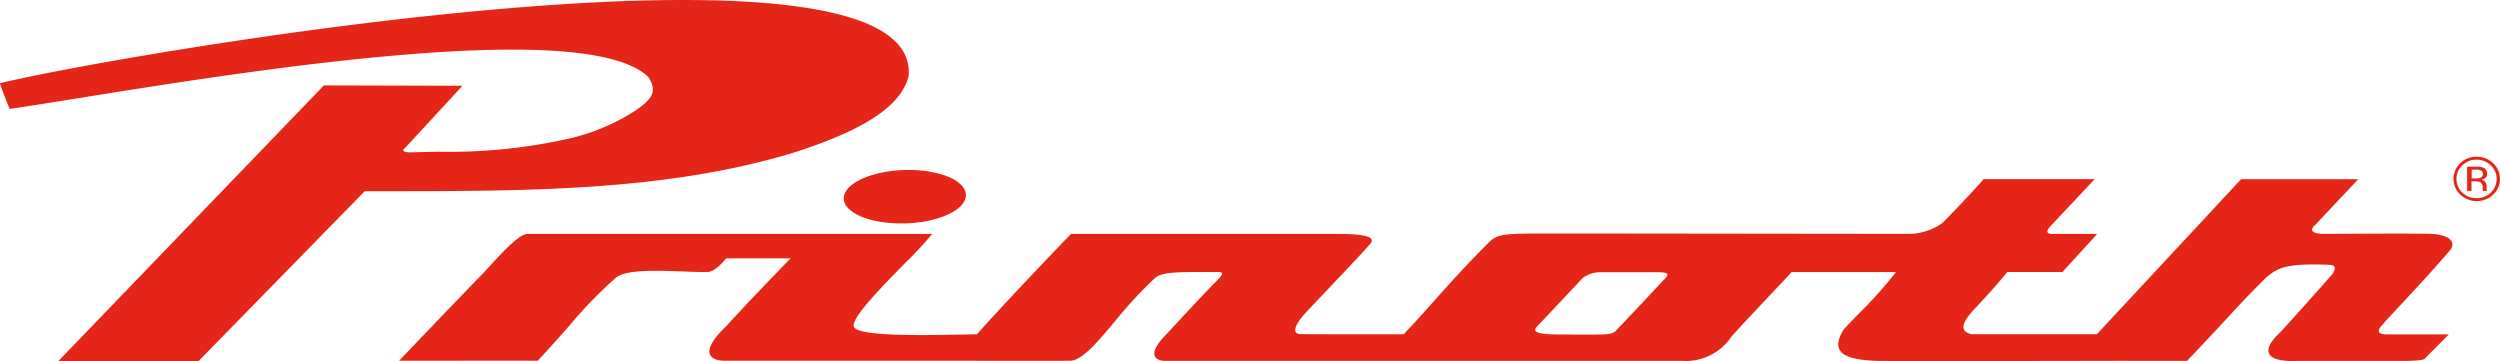 <?xml version="1.0" encoding="UTF-8"?>
<svg xmlns="http://www.w3.org/2000/svg" width="180" height="26" viewBox="0 0 180 26">
  <path d="M163.92,24.182c.618-.594,4.048-4.486,4.048-4.486.363-.638-.133-.628-.3-.625-.041,0-.063,0-.051-.008-3.065-.113-3.634.23-4.457.919-1.264,1.259-2,2.049-3,3.133-.685.738-1.5,1.613-2.69,2.865H152.3s-16.678.038-17.3,0c-1.573-.092-3.5-.315-2.235-2.275.168-.188.517-.551.94-.991h0a32.764,32.764,0,0,0,2.808-3.124H129c-.633.678-1.27,1.354-1.863,1.982h0c-1.087,1.153-2.024,2.145-2.5,2.7a3.944,3.944,0,0,1-3.544,1.71H83.763c-1.449-.194-.028-1.653-.028-1.653.142-.15.4-.424.713-.767.9-.969,2.311-2.492,3.167-3.356.476-.463.486-.622.1-.622h-.674c-2.256,0-3.374-.005-3.861.418a30.612,30.612,0,0,0-2.922,3.155c-1.286,1.528-2.361,2.806-3.212,2.816-1.913.017-7.423,0-8.318,0H52.138c-.561,0-2.178-.269.186-2.526,1.394-1.53,3.262-3.473,4.6-4.847H52.289c-.44.53-.937.985-1.384.985-.473.007-1.064-.016-1.7-.039-1.95-.074-4.315-.163-4.957.531a32.109,32.109,0,0,0-3.263,3.383c-.686.773-1.436,1.62-2.27,2.514-.008-.01-9.983,0-9.983,0s2.422-2.546,6.141-6.391c1.656-1.822,2.571-2.741,3.133-2.741h29.11a26.44,26.44,0,0,1-1.943,2.092c-1.724,1.759-3.883,3.962-3.7,4.568.145.74,5.052.641,8.011.582l.852-.016c1.169-1.3,3.086-3.389,6.778-7.225H95.794c1.363,0,3.4-.006,2.9.668-.354.432-1.6,1.748-2.907,3.125-.66.7-1.336,1.409-1.917,2.03-.755.9-.812,1.392-.186,1.392.9.01,4.413.01,7.386.01a3.775,3.775,0,0,1,.28-.307c.465-.482,1.037-1.123,1.7-1.863h0c1.132-1.269,2.524-2.831,4.09-4.386.705-.7,1.005-.7,4.924-.7H113l24.594.028a4.265,4.265,0,0,0,2.282-.8l.145-.149.083-.086c.736-.756,1.635-1.679,2.716-2.906h7.994l-3.151,3.353-.032.036c-.126.14-.5.557.153.557h3.2c.023,0-.608.685-1.239,1.371s-1.262,1.37-1.239,1.37h-3.981c-.865,1.059-1.712,1.964-2.1,2.381l-.076.081c-.59.622-1.635,1.728-.411,2.014h9.038L161.362,12.9h8.433l-3.084,3.278c-.776.66.523.66.523.66.327,0,.918,0,1.638-.006,2.037-.009,5.1-.023,6.1.006,1.355.036,1.942.584,1.4,1.216-1.2,1.4-2.614,2.919-3.623,4v0c-.466.5-.846.908-1.079,1.169l0,.018c-.012.013-.031.033-.055.057-.209.211-.77.779.26.779h4.442s-1.637,1.643-1.713,1.717l-.011.012c-.068.071-.141.147-1.344.183h-7.823c-.108,0-.21.005-.308.005C161.979,26,163.92,24.182,163.92,24.182Zm-49.955-4.177-.117.125h0c-.7.742-2.8,2.982-3.041,3.227l-.044.045c-.292.293-.677.679,1.428.679.382,0,.727,0,1.061.007.638.006,1.238.012,1.987-.007.729,0,.98-.1,1.187-.353l.476-.5,0,0c.679-.717,1.816-1.915,2.8-2.989l.01-.008.074-.074h0c.288-.29.554-.557-.392-.557h-4.083A2.161,2.161,0,0,0,113.965,20.006ZM4.2,26,23.32,6.149l9.975.028-4.113,4.458s-.5.343.411.335c.668-.02,1.327-.033,1.977-.046A39.109,39.109,0,0,0,41.25,9.912,15.015,15.015,0,0,0,45.71,7.99c1.252-.855,1.635-1.4.98-2.434-4.457-4.363-28.829-.45-41.083,1.518-2.013.323-3.7.594-4.916.767C.614,7.643.544,7.47.478,7.3.316,6.9.172,6.546,0,5.993c8.291-2.035,66.465-12.1,65.417-.5-.551,2.155-3.2,3.883-8.4,5.536-9.042,2.71-18.871,2.724-28.719,2.737h0l-2.036,0v0L14.292,26ZM60.75,14.306v.008c-.036-1.059,1.9-1.988,4.328-2.07s4.431.714,4.467,1.774-1.9,1.989-4.328,2.063q-.177.006-.351.006C62.6,16.086,60.784,15.314,60.75,14.306Zm116.389-.3a1.553,1.553,0,0,1,0-2.257,1.64,1.64,0,0,1,1.177-.463,1.666,1.666,0,0,1,1.187.463,1.48,1.48,0,0,1,.486,1.124H180a1.51,1.51,0,0,1-.486,1.134,1.726,1.726,0,0,1-2.375,0Zm.15-2.1a1.281,1.281,0,0,0-.422.975,1.311,1.311,0,0,0,.422.985,1.411,1.411,0,0,0,1.019.4,1.428,1.428,0,0,0,1.027-.4,1.321,1.321,0,0,0,.422-.985,1.3,1.3,0,0,0-.422-.975,1.444,1.444,0,0,0-1.027-.41A1.416,1.416,0,0,0,177.289,11.908Zm.344,1.84V11.992h0V12h.644a1.362,1.362,0,0,1,.5.064.429.429,0,0,1,.29.445.368.368,0,0,1-.179.343.684.684,0,0,1-.261.085.422.422,0,0,1,.308.166.448.448,0,0,1,.1.269v.261a.744.744,0,0,0,.028.092v.018h-.3v-.018a.024.024,0,0,1-.01-.018v-.195a.424.424,0,0,0-.179-.4.855.855,0,0,0-.365-.056h-.261v.689Zm.328-.9h.3a.88.88,0,0,0,.308-.038.28.28,0,0,0,.2-.279h-.01a.257.257,0,0,0-.122-.251.819.819,0,0,0-.393-.064h-.279Z" transform="translate(0 0)" fill="#e42518"></path>
</svg>

